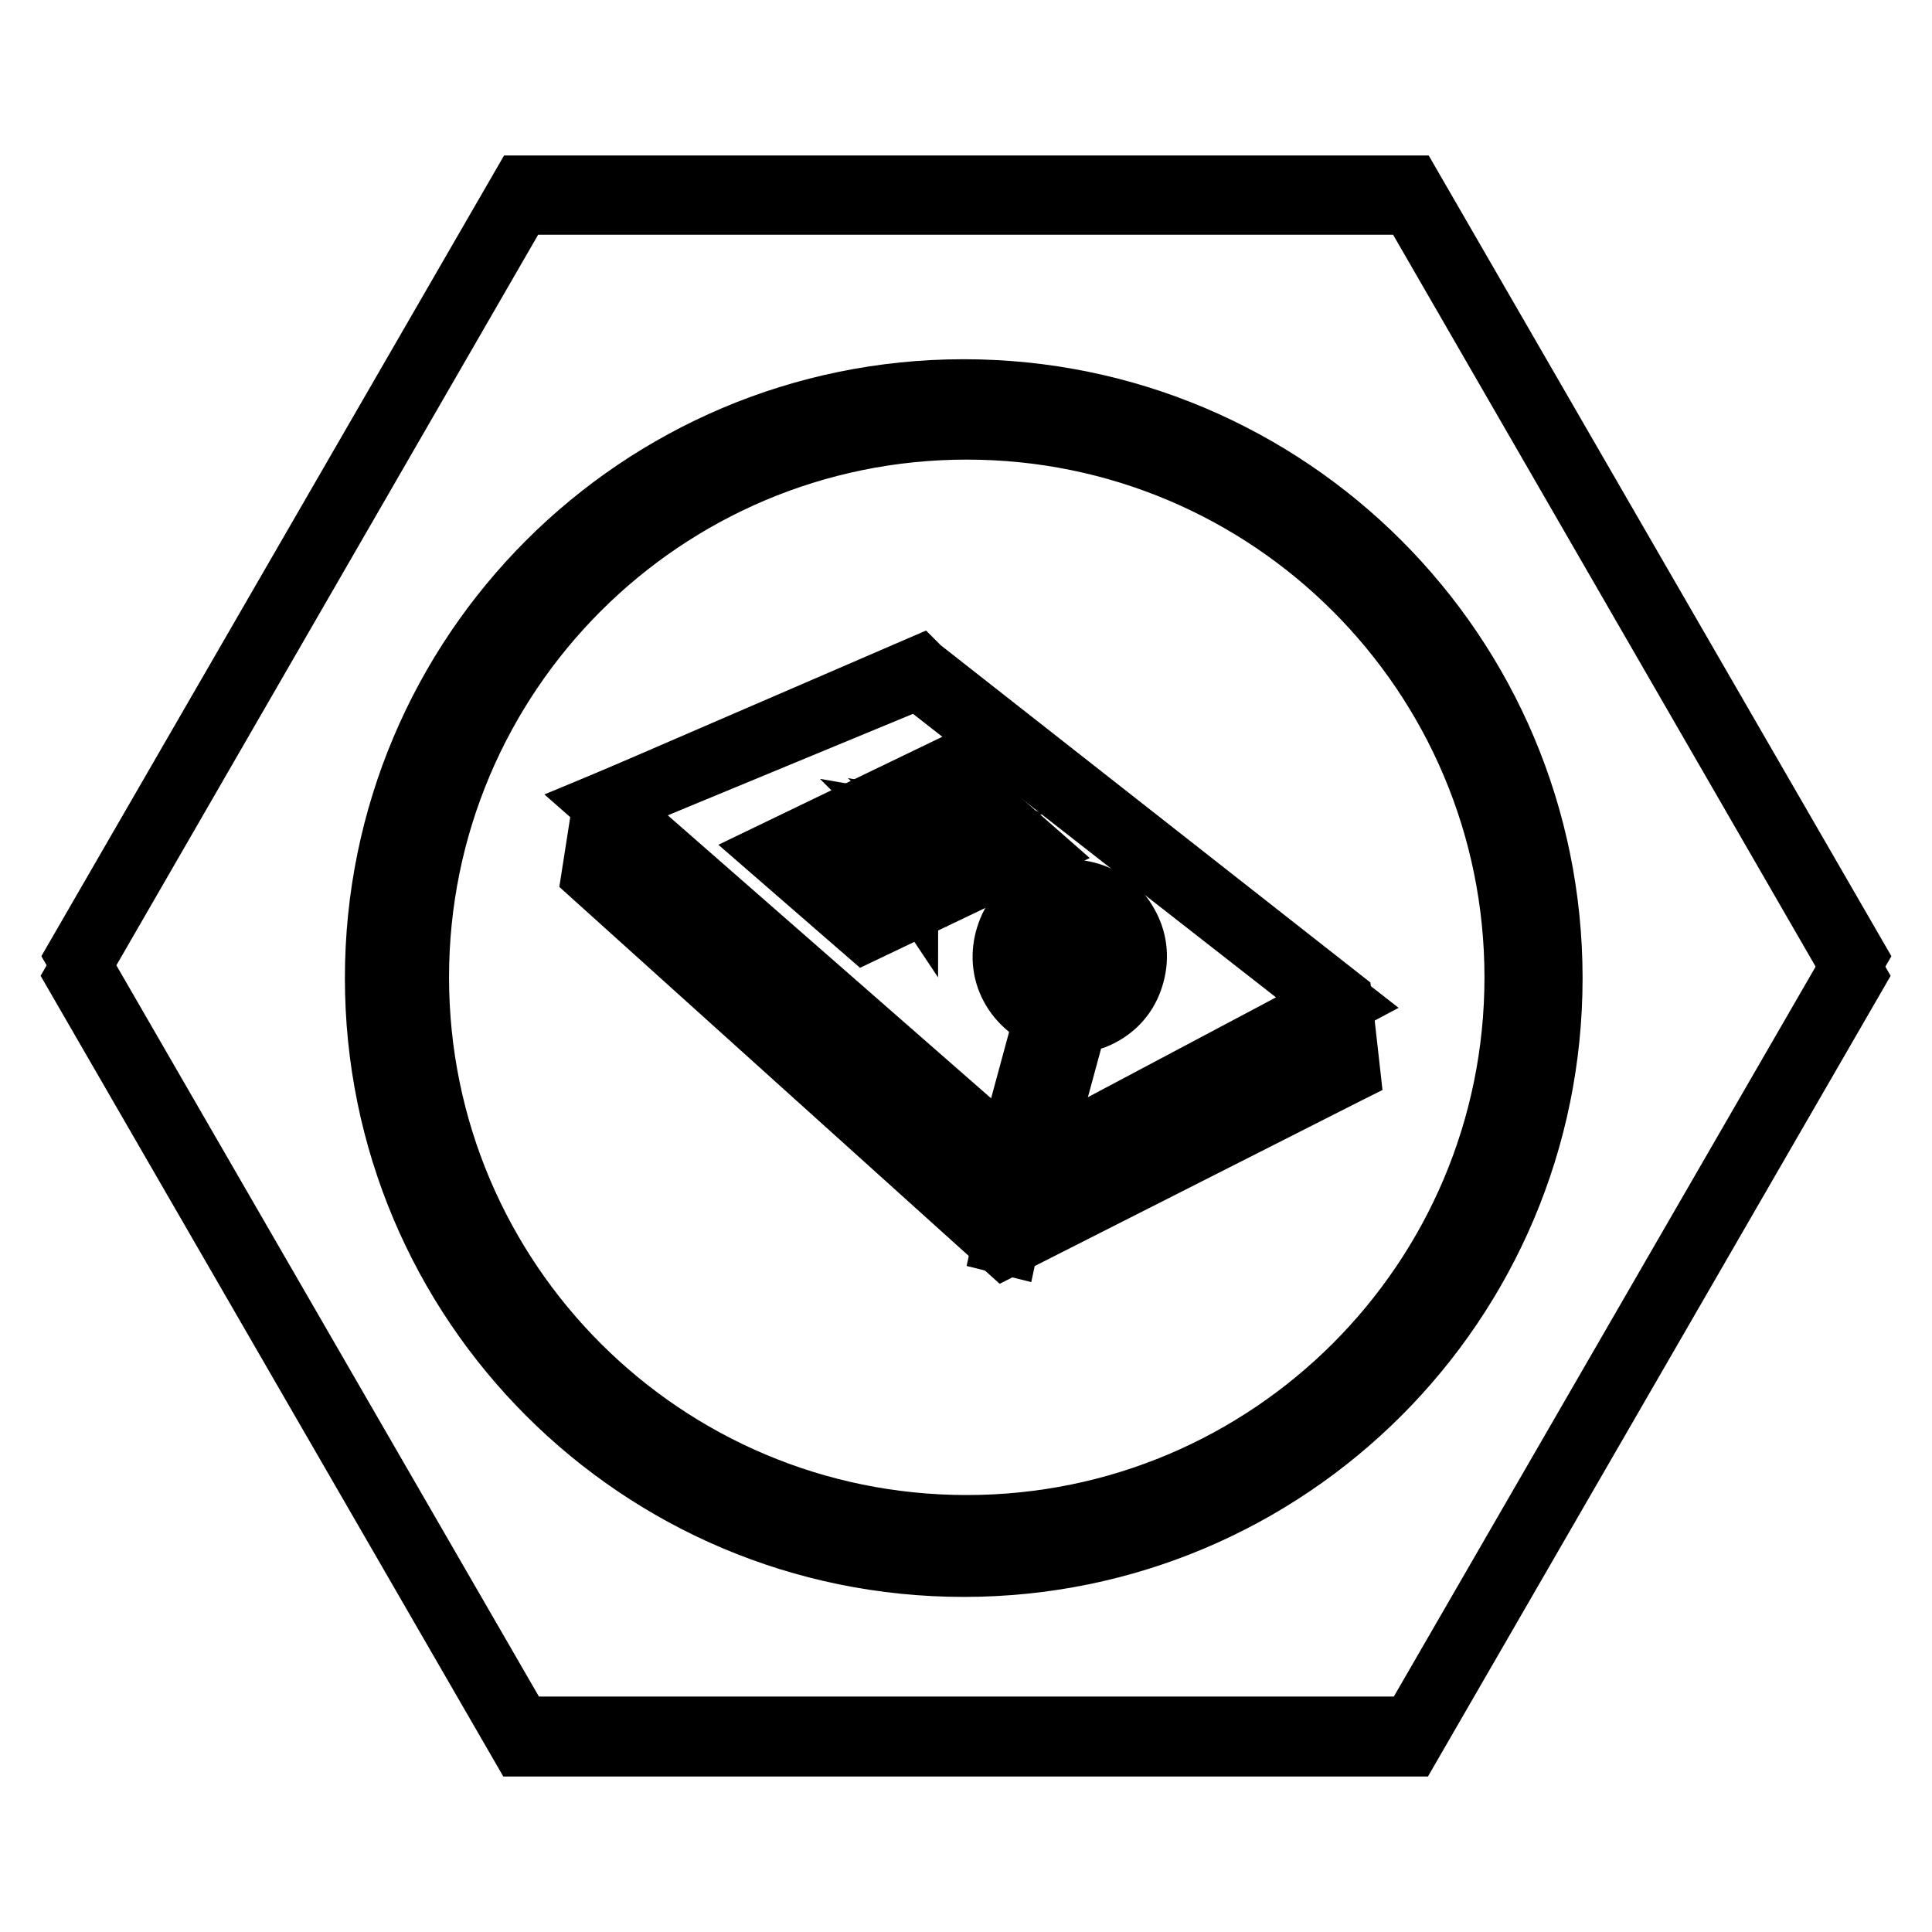 <?xml version="1.0" encoding="utf-8"?>
<!-- Svg Vector Icons : http://www.onlinewebfonts.com/icon -->
<!DOCTYPE svg PUBLIC "-//W3C//DTD SVG 1.1//EN" "http://www.w3.org/Graphics/SVG/1.1/DTD/svg11.dtd">
<svg version="1.1" xmlns="http://www.w3.org/2000/svg" xmlns:xlink="http://www.w3.org/1999/xlink" x="0px" y="0px" viewBox="0 0 256 256" enable-background="new 0 0 256 256" xml:space="preserve">
<g> <path stroke-width="8" fill-opacity="0" stroke="#000000"  d="M187,24.6H69.1l-59,102.1l59,102.1H187l59-102.1L187,24.6z"/> <path stroke-width="8" fill-opacity="0" stroke="#000000"  d="M186.9,27.1H69L10,129.3l59,102.1h117.9l59-102.1L186.9,27.1z"/> <path stroke-width="8" fill-opacity="0" stroke="#000000"  d="M127.7,51.6c-43.1,0-78,34.9-78,78s34.9,78,78,78c43.1,0,78-34.9,78-78S170.8,51.6,127.7,51.6z  M128.1,202.1c-40.1,0-72.6-32.5-72.6-72.6c0-40.1,32.5-72.6,72.6-72.6c40.1,0,72.6,32.5,72.6,72.6 C200.7,169.6,168.2,202.1,128.1,202.1z"/> <path stroke-width="8" fill-opacity="0" stroke="#000000"  d="M121.8,88.8l-41.5,17.9l-1.5,9.2l54.3,48.9l45.4-23.1l-1.1-9.3L121.8,88.8z"/> <path stroke-width="8" fill-opacity="0" stroke="#000000"  d="M133.1,165.3l-54.7-49.3l1.5-9.6l41.9-18.1l0.2,0.2l55.8,43.8l1.1,9.8l-0.2,0.1L133.1,165.3L133.1,165.3z  M79.3,115.7l54,48.6l44.9-22.8l-1-8.8l-55.4-43.4L80.7,107L79.3,115.7z"/> <path stroke-width="8" fill-opacity="0" stroke="#000000"  d="M177.2,132.9l-41.7,22.1l-54.7-48l-0.5-0.4l41.4-17.1L177.2,132.9z"/> <path stroke-width="8" fill-opacity="0" stroke="#000000"  d="M135.4,155.5l-55.8-49l42.2-17.5l56.2,43.9L135.4,155.5z M81,106.8l54.5,47.7l40.9-21.7L121.6,90L81,106.8z "/> <path stroke-width="8" fill-opacity="0" stroke="#000000"  d="M135.2,155.4l-2,9.4L135.2,155.4z"/> <path stroke-width="8" fill-opacity="0" stroke="#000000"  d="M132.8,164.8l2-9.4l0.8,0.2l-2,9.4L132.8,164.8z"/> <path stroke-width="8" fill-opacity="0" stroke="#000000"  d="M114.6,123l21.9-10.4L125,102.5L103.1,113L114.6,123z"/> <path stroke-width="8" fill-opacity="0" stroke="#000000"  d="M114.6,123.5l-12.2-10.6L125,102l12.2,10.7L114.6,123.5L114.6,123.5z M103.8,113.1l10.9,9.5l21.1-10.1 l-10.8-9.5L103.8,113.1z"/> <path stroke-width="8" fill-opacity="0" stroke="#000000"  d="M149.3,123.8c-1.7-4.2-6.4-6.3-10.6-4.6c-4.2,1.7-6.3,6.4-4.6,10.6c1,2.4,2.9,4.1,5.3,4.8 c-0.2,0.2-0.4,0.4-0.5,0.7l-3.2,11.8c-0.2,0.8,0.3,1.6,1,1.8c0.8,0.2,1.6-0.3,1.8-1l3.2-11.8c0.1-0.4,0-0.8-0.2-1.1 c1,0,2.1-0.2,3.2-0.6C148.9,132.8,150.9,128,149.3,123.8z M142.3,126.6l-0.4,2.8l-0.9-0.1l0.4-2.5l-2.4,0.2l-0.1-1l2.6-0.2l0.3-2 l0.9,0.1l-0.3,1.8l2-0.2l0.1,1L142.3,126.6L142.3,126.6z"/> <path stroke-width="8" fill-opacity="0" stroke="#000000"  d="M137.2,149.6c-0.2,0-0.4,0-0.6-0.1c-0.5-0.2-1-0.5-1.3-1c-0.3-0.5-0.4-1.1-0.2-1.6l3.2-11.8 c0-0.1,0.1-0.1,0.1-0.2c-2.2-0.9-4-2.7-4.9-4.9c-0.9-2.2-0.8-4.6,0.1-6.8c0.9-2.2,2.7-3.8,4.9-4.7c2.2-0.9,4.6-0.8,6.8,0.1 c2.2,0.9,3.8,2.7,4.7,4.9c0.9,2.2,0.8,4.6-0.1,6.8c-0.9,2.2-2.6,3.8-4.8,4.7c-0.8,0.3-1.7,0.5-2.5,0.6c0,0.2,0,0.4-0.1,0.6 l-3.2,11.8c-0.2,0.6-0.5,1-1,1.3C137.9,149.5,137.5,149.6,137.2,149.6z M140.5,134.5l-0.7,0.6c-0.1,0.1-0.2,0.2-0.2,0.4l-3.2,11.8 c-0.1,0.2,0,0.4,0.1,0.6c0.1,0.2,0.3,0.3,0.5,0.4c0.2,0.1,0.4,0,0.6-0.1c0.2-0.1,0.3-0.3,0.4-0.5l3.2-11.8c0.1-0.3,0-0.5-0.1-0.6 L140.5,134.5L140.5,134.5z M140.5,134.3l1.1,0c1,0,2-0.2,2.9-0.5c1.8-0.7,3.3-2.1,4.1-4c0.8-1.8,0.8-3.9,0.1-5.8 c-0.7-1.9-2.2-3.3-4-4.1c-1.8-0.8-3.9-0.8-5.7-0.1c-1.9,0.7-3.3,2.2-4.1,4c-0.8,1.8-0.8,3.9-0.1,5.7c0.9,2.1,2.6,3.7,4.8,4.4 L140.5,134.3L140.5,134.3z M142.4,130.1l-2.2-0.3l0.3-2.4l-2.2,0.2l-0.2-2.3l2.7-0.2l0.3-2.1l2.3,0.3l-0.2,1.6l1.8-0.1l0.2,2.3 l-2.3,0.2L142.4,130.1L142.4,130.1z"/> <path stroke-width="8" fill-opacity="0" stroke="#000000"  d="M116.5,112.1c0.1,0,0.1,0.1,0.1,0.1c0,0,0,0.1-0.1,0.1l-1.4,0.7c0.5,0.1,0.7,0.2,0.8,0.4 c0.1,0.2,0,0.4-0.1,0.5c-0.1,0-0.2,0-0.2-0.2c-0.1-0.2-0.4-0.5-0.7-0.6l-0.2,0.1c-0.1,0.7-0.2,1.3-0.3,1.9l-0.1,0 c0.2-1,0.2-2.2,0.2-3h0.5c0.1,0,0.1,0,0.1,0c0,0,0,0,0,0.1c-0.1,0.1-0.1,0.3-0.2,0.9l1.2-0.6l0.1-0.5L116.5,112.1z M120.8,113.1 c-0.4,0.2-0.5,0.3-0.5,0.5c0,0,0,0.1,0,0.1h-0.1c-1.4,0-2.3-0.1-3.2-0.7c-0.6,1.7-1.1,2.6-2,3.8l-0.1-0.1c0.7-1.1,1.5-2.8,1.7-4 l0.2,0c0-0.6,0-1.4-0.1-1.9h0.5c0,0,0.1,0,0.1,0c0,0,0,0,0,0.1c-0.1,0.1-0.1,0.3-0.2,0.6c0,0.1,0,0.2,0,0.2l1.6-0.8l0.1-0.5 l0.5,0.2c0.1,0,0.1,0,0.1,0.1s0,0.1-0.1,0.1l-1.6,0.8c0.8,0.1,0.9,0.2,1,0.4c0.1,0.2,0,0.3-0.1,0.4c-0.1,0-0.2,0-0.3-0.1 c-0.2-0.2-0.4-0.4-0.9-0.6l-0.5,0.2c0,0.3-0.1,0.5-0.1,0.8l0.2,0c0.1,0,0.1,0,0.1,0l-0.1,0.1c1.1,0.7,2.7,0.5,3.7,0.2L120.8,113.1 L120.8,113.1z M118.7,114c0.1,0,0.1,0,0.1,0.1c0,0,0,0.1-0.1,0.1l-1.8,0.9c-0.1,0.1-0.3,0.2-0.4,0.3l-0.3-0.1 c0.2-0.1,0.3-0.1,0.5-0.2l1.4-0.7l0.1-0.4L118.7,114z M119.8,114.5C119.9,114.5,119.9,114.6,119.8,114.5c0.1,0,0.1,0.1,0.1,0.1 l-0.1,0.2l0.4,0.8c0,0.1,0.2,0.5,0.3,0.5c0.1,0.1-0.2,0.3-0.2,0.3c0,0-0.1,0-0.1-0.1l-0.2-0.3l-2.5,1.2l0.1,0.2 c0,0.1,0,0.1-0.1,0.3c-0.1,0.1-0.1,0.1-0.1,0.1c0,0-0.1,0-0.1-0.1c0-0.1-0.2-0.5-0.3-0.6l-0.5-1c-0.1-0.2-0.2-0.3-0.3-0.5l0.5,0.1 l2.4-1.1l0.1-0.3L119.8,114.5z M119.9,116l-0.6-1.1l-2.5,1.2l0.6,1.1L119.9,116z M122.4,109.4c0.1,0,0.1,0.1,0.1,0.1 c0,0,0,0.1-0.1,0.1l-1.7,0.8c-0.1,0.1-0.3,0.2-0.4,0.3l-0.3-0.2c0.2-0.1,0.3-0.1,0.5-0.2l1.4-0.7l0.1-0.5L122.4,109.4z  M120.3,109.2c0.6,0.1,0.9,0.3,0.9,0.4c0.1,0.2,0.1,0.3-0.1,0.4c-0.1,0-0.2,0-0.2-0.1C120.8,109.6,120.6,109.5,120.3,109.2 L120.3,109.2z M120.6,110.8c0.5,0.1,0.9,0.3,1,0.5c0.1,0.2,0.1,0.4,0,0.4c-0.1,0.1-0.2,0-0.2-0.2 C121.2,111.3,121,111.1,120.6,110.8L120.6,110.8z M123.7,112.3c0.1,0,0.1,0.1,0.1,0.1c0,0,0,0.1-0.1,0.1l-0.9,0.4 c0.4,1,0.3,1.6-0.2,2.6l-0.1,0c0.3-0.9,0.3-1.5,0-2.5l-0.3,0.2c-0.1,0.1-0.3,0.2-0.4,0.3l-0.3-0.2c0.2-0.1,0.3-0.1,0.5-0.2l0.5-0.2 c-0.1-0.3-0.3-0.6-0.5-1l-0.5,0.2c-0.1,0.1-0.3,0.2-0.4,0.3l-0.3-0.2c0.2-0.1,0.3-0.1,0.5-0.2l0.8-0.4c-0.1-0.6-0.2-1-0.3-1.5 l0.4-0.1c0.1,0,0.1,0,0.1,0s0,0.1-0.1,0.1c-0.1,0.1-0.1,0.2-0.1,0.3c0,0.3,0,0.7,0,1.1l0.4-0.2l0.1-0.4l0.4,0.2 c0.1,0,0.1,0.1,0.1,0.1c0,0,0,0.1-0.1,0.1l-0.9,0.4c0.1,0.1,0.1,0.3,0.2,0.4c0.1,0.2,0.2,0.4,0.3,0.6l0.4-0.2l0.1-0.4L123.7,112.3 L123.7,112.3z M122,108.7c0.7,0,1.1,0.2,1.2,0.4c0.1,0.2,0.1,0.3-0.1,0.4c-0.1,0-0.1,0-0.3-0.2C122.7,109.1,122.4,108.9,122,108.7 L122,108.7L122,108.7z M125.4,112.1c-0.3,0.9-0.4,1.3-0.3,1.5c0,0,0,0.1,0,0.1h-0.1l-0.3-0.1c0.1-0.2,0.1-0.3,0-0.4l-1.2-2.6 l-0.3,0.1c-0.1,0-0.1,0.1-0.2,0.2l-0.3-0.1c0.1-0.1,0.2-0.1,0.3-0.1l0.3-0.2l0-0.3l0.5,0.1c0.1,0,0.1,0,0.1,0.1c0,0,0,0.1-0.1,0.3 l1.2,2.4L125.4,112.1L125.4,112.1L125.4,112.1z M125.8,107.7c0.1,0,0.1,0.1,0.1,0.1s0,0.1-0.1,0.1l-1.7,0.8 c-0.1,0.1-0.3,0.2-0.4,0.3l-0.3-0.2c0.2-0.1,0.3-0.1,0.5-0.2l1.3-0.6l0.1-0.4L125.8,107.7z M123.6,107.5c0.6,0.1,0.9,0.2,1,0.4 c0.1,0.1,0,0.3-0.1,0.4c-0.1,0.1-0.2,0-0.2-0.1C124.2,108,123.9,107.7,123.6,107.5L123.6,107.5z M124,109.1c0.6,0.1,0.9,0.3,1,0.5 c0.1,0.2,0.1,0.3-0.1,0.4c-0.1,0.1-0.1,0-0.2-0.2C124.6,109.6,124.3,109.4,124,109.1L124,109.1z M126.8,109.4 c0.1,0,0.1,0.1,0.1,0.1c0,0,0,0.1-0.1,0.1l-1.2,0.6l0.5,1.1l0.5-0.3l0.1-0.5l0.5,0.2c0.1,0,0.1,0.1,0.1,0.1c0,0,0,0.1-0.1,0.1 l-1.1,0.5l0.4,0.8c0.1,0.3,0.3,0.6,0.5,0.9l0,0.1c0.1,0.1,0,0.1-0.1,0.2l-0.1,0.1c-0.1,0-0.1,0-0.1-0.1l0-0.1 c-0.2-0.4-0.3-0.6-0.4-1l-0.4-0.8l-0.4,0.2c-0.1,0.1-0.3,0.2-0.4,0.3l-0.3-0.2c0.2-0.1,0.3-0.1,0.5-0.2l0.5-0.2l-0.5-1.1l-0.4,0.2 c-0.1,0.1-0.3,0.2-0.4,0.3l-0.3-0.2c0.2-0.1,0.3-0.1,0.5-0.2l0.8-0.4c0-0.6-0.1-1.1-0.2-1.6h0.5c0.1,0,0.1,0,0.1,0 c0,0,0,0.1-0.1,0.1c-0.1,0.1-0.1,0.2-0.1,0.2c0,0.4-0.1,0.8-0.1,1.1l0.6-0.3l0.1-0.5L126.8,109.4L126.8,109.4z"/> <path stroke-width="8" fill-opacity="0" stroke="#000000"  d="M117.5,118.2h-0.1c-0.1,0-0.1-0.1-0.2-0.2c0-0.1-0.2-0.5-0.3-0.6l-0.5-1c-0.1-0.1-0.1-0.2-0.1-0.2 c0-0.1-0.1-0.2-0.1-0.2l-0.2-0.3l0.7,0.2l2.3-1.1l0.1-0.4l0.7,0.1c0.1,0,0.2,0.1,0.2,0.1l0,0v0.1c0,0,0,0.1-0.1,0.2l-0.1,0.1 l0.4,0.8c0,0.1,0.1,0.2,0.1,0.3c0.1,0.2,0.1,0.2,0.1,0.3c0.1,0.2-0.1,0.4-0.2,0.5c0,0-0.1,0.1-0.1,0.1c-0.1,0-0.1-0.1-0.2-0.1 l-0.1-0.2l-2.3,1.1l0.1,0.1c0.1,0.2,0,0.2-0.1,0.4C117.6,118.1,117.6,118.1,117.5,118.2C117.5,118.1,117.5,118.1,117.5,118.2 L117.5,118.2z M116.6,116c0.1,0.1,0.1,0.2,0.1,0.2l0.5,1c0,0.1,0.2,0.4,0.3,0.6c0-0.1,0-0.1,0-0.1v0l-0.1-0.3l-0.7-1.4H116.6z  M117,116.1l0.5,0.9l2.3-1.1l-0.5-0.9L117,116.1z M120.1,116l0.2,0.3c0-0.1,0.1-0.1,0.1-0.1C120.3,116.2,120.2,116.1,120.1,116 c0-0.1-0.1-0.2-0.1-0.3l-0.4-0.9l0.1-0.2l-0.3-0.1l0,0.1l0.1,0L120.1,116L120.1,116z M115,117l-0.3-0.2l0.1-0.1 c0.8-1.1,1.5-2.8,1.7-4l0-0.1l0.1,0v-0.3c0,0-0.1,0.1-0.1,0.1l-1.1,0.5c0.3,0.1,0.5,0.2,0.6,0.4c0.1,0.2,0.1,0.3,0,0.5 c0,0.1-0.1,0.1-0.2,0.2c-0.1,0.1-0.3,0-0.4-0.2c-0.1-0.1-0.3-0.4-0.6-0.6l-0.1,0.1c-0.1,0.8-0.2,1.3-0.3,1.8l0,0.1l-0.3-0.1l0-0.1 c0.2-1.1,0.2-2.2,0.2-3v-0.1h0.6c0.2,0,0.2,0.1,0.2,0.2c0,0,0,0.1-0.1,0.1l0,0c-0.1,0.1-0.1,0.2-0.1,0.6l1-0.5l0.1-0.6l0.6,0.3 c0.1,0,0.1,0.1,0.1,0.1c0-0.4,0-0.8-0.1-1.2l0-0.1h0.6c0.2,0,0.2,0.1,0.2,0.2c0,0,0,0.1-0.1,0.2c-0.1,0.1-0.1,0.2-0.1,0.5l1.3-0.6 l0.1-0.5l0.7,0.2c0,0,0.1,0,0.1,0c0,0,0.1,0.1,0.1,0.2c0,0,0,0.1-0.1,0.2l-1.2,0.6c0.5,0.1,0.6,0.2,0.7,0.4c0.1,0.2,0.1,0.3,0,0.4 c0,0.1-0.1,0.1-0.2,0.1c-0.1,0.1-0.2,0-0.4-0.2c-0.2-0.2-0.4-0.3-0.7-0.5l-0.4,0.2c0,0.2-0.1,0.3-0.1,0.5c0,0,0,0.1,0,0.1h0.1 c0.1,0,0.1,0.1,0.2,0.1l0.1,0.1l-0.1,0c1.1,0.5,2.4,0.4,3.3,0.1l0.2-0.1l-0.1,0.4l-0.1,0c-0.4,0.2-0.4,0.3-0.4,0.4c0,0,0,0.1,0,0.1 v0.1h-0.2c-1.5,0-2.3-0.2-3.2-0.7c-0.3,0.7-0.5,1.3-0.8,1.8c0.1-0.1,0.3-0.1,0.4-0.2l1.4-0.7l0.1-0.5l0.7,0.2c0,0,0,0,0,0 c0,0,0.1,0,0.1,0.1l0,0v0.1c0,0.1-0.1,0.2-0.2,0.2l-1.8,0.9c-0.1,0.1-0.3,0.2-0.3,0.3l-0.1,0.1l-0.5-0.2c-0.3,0.6-0.6,1.1-1,1.6 L115,117L115,117z M118.3,114l0,0.2l0.2-0.1L118.3,114z M116.7,112.9c-0.1,0.3-0.2,0.6-0.3,1c0.1-0.3,0.2-0.6,0.4-1H116.7z  M115.4,113.1c0.2,0.2,0.3,0.3,0.3,0.4c0,0.1,0.1,0.1,0.1,0.1c0-0.1,0-0.1,0-0.3C115.8,113.3,115.6,113.2,115.4,113.1z  M117.9,113.3c0.6,0.2,1.3,0.3,2.3,0.3c0-0.1,0.1-0.2,0.1-0.3C119.6,113.5,118.7,113.5,117.9,113.3z M114.5,112.1v1V113l0,0v-0.1 c0.1-0.5,0.1-0.7,0.1-0.8L114.5,112.1L114.5,112.1z M116.1,112.1l0,0.2l0.2-0.1L116.1,112.1z M118.1,111.8c0.2,0.1,0.3,0.2,0.4,0.3 c0.1,0.1,0.1,0.1,0.1,0.1c0,0,0-0.1,0-0.2C118.6,112,118.6,111.9,118.1,111.8z M116.9,112L116.9,112C117,112,117,112,116.9,112z  M116.9,111c0,0.2,0,0.5,0.1,0.8v0v-0.2c0-0.3,0.1-0.5,0.1-0.6H116.9z M118.8,110.7l-0.1,0.2l0.3-0.2L118.8,110.7z"/> <path stroke-width="8" fill-opacity="0" stroke="#000000"  d="M122.6,115.7l-0.3-0.1l0.1-0.1c0.3-0.8,0.3-1.4,0.1-2.2l-0.2,0.1c-0.1,0.1-0.3,0.2-0.3,0.2l-0.1,0.1 l-0.7-0.4l0.3-0.1c0.2-0.1,0.3-0.1,0.5-0.2l0.4-0.2c-0.1-0.2-0.2-0.5-0.3-0.7l-0.4,0.2c-0.1,0.1-0.3,0.2-0.3,0.2l-0.1,0.1l-0.7-0.4 l0.3-0.1c0.2-0.1,0.3-0.1,0.5-0.2l0.2-0.1c-0.1-0.1-0.2-0.2-0.2-0.2c-0.1-0.2-0.3-0.4-0.7-0.6l-0.1-0.1l0.1-0.2 c-0.1,0-0.1,0.1-0.1,0.1l-0.1,0.1l-0.7-0.4l0.3-0.1c0.2-0.1,0.3-0.1,0.5-0.2l0.5-0.2c0,0-0.1-0.1-0.1-0.1c-0.1-0.2-0.3-0.4-0.6-0.5 l-0.1-0.1l0.1-0.3h0.1c0.6,0.1,0.9,0.3,1,0.5c0,0.1,0.1,0.2,0.1,0.2l0.3-0.2l0.1-0.6l0.6,0.3c0.1,0.1,0.2,0.1,0.2,0.2 c0,0.1-0.1,0.2-0.2,0.2l-0.6,0.3l0.3,0c0.1,0,0.3,0,0.3,0.2c0,0,0,0.1-0.1,0.2c-0.1,0.1-0.1,0.1-0.1,0.2c0,0.1,0,0.1,0,0.2l0.2-0.1 l0.2-0.1c0.1,0,0.1,0,0.2-0.1l0.3-0.1l0-0.3l0.6,0.1c0.1,0,0.2,0.1,0.2,0.1c0.1,0.1,0,0.2-0.1,0.3l0,0l1,2.1l0.3-0.6l0.1-0.1 l-0.6-0.3l0.3-0.1c0.2-0.1,0.3-0.1,0.5-0.2l0.4-0.2l-0.4-0.8l-0.3,0.2c-0.1,0.1-0.3,0.2-0.3,0.3l-0.1,0.1l-0.7-0.4l0.3-0.1 c0.2-0.1,0.3-0.1,0.5-0.2l0.1-0.1c-0.1,0-0.1-0.1-0.2-0.3c-0.1-0.2-0.3-0.5-0.7-0.6l-0.1-0.1l0.1-0.1l0,0l-0.6-0.3 c0.1,0.1,0.1,0.1,0.2,0.2c0.1,0.1,0.1,0.3,0,0.4c0,0.1-0.1,0.2-0.2,0.2c-0.2,0.1-0.3-0.1-0.5-0.3c-0.1-0.1-0.3-0.3-0.7-0.5l-0.1,0 l0.1-0.3h0.1c0.6,0,1,0.1,1.1,0.3l0.3-0.1c0.2-0.1,0.3-0.1,0.5-0.2l0.4-0.2c0,0-0.1-0.1-0.1-0.1c-0.1-0.2-0.3-0.4-0.6-0.5l-0.1-0.1 l0.1-0.3h0.1c0.6,0.1,1,0.2,1.1,0.5c0,0.1,0.1,0.1,0.1,0.2l0.4-0.2l0.1-0.5l0.6,0.2c0.1,0.1,0.2,0.1,0.2,0.2c0,0.1-0.1,0.2-0.2,0.2 l-0.5,0.2h0.3c0.1,0,0.1,0,0.2,0.1l0,0v0.1c0,0.1,0,0.1-0.1,0.2l-0.1,0.2l0,0.4c0,0.2,0,0.3,0,0.5l0.3-0.2l0.1-0.6l0.6,0.3 c0.1,0,0.1,0.1,0.1,0.1l0.1,0.1v0.1c0,0.1-0.1,0.1-0.2,0.2l-1.1,0.5l0.4,0.8l0.3-0.2l0.1-0.6l0.7,0.2c0.1,0,0.1,0,0.1,0.1h0 l0.1,0.1v0.1c0,0.1-0.1,0.1-0.2,0.2l-1,0.5l0.3,0.7c0.1,0.3,0.3,0.6,0.5,0.9l0,0.1c0.1,0.1,0,0.2-0.1,0.4l0,0l-0.1,0.1 c-0.1,0-0.1,0-0.2,0c-0.1,0-0.1-0.1-0.2-0.2l0-0.1c-0.1-0.2-0.2-0.4-0.2-0.6c-0.1-0.1-0.1-0.3-0.2-0.4l-0.3-0.6l-0.2,0.1 c0,0-0.1,0-0.1,0l-0.1,0.4c-0.3,0.9-0.4,1.2-0.3,1.4c0,0.1-0.1,0.2-0.1,0.2l0,0H125l-0.5-0.2l0.1-0.1c0.1-0.1,0.1-0.2,0-0.3 l-1.2-2.4l-0.1,0.1c0,0-0.1,0.1-0.1,0.1l-0.1,0.1l-0.4-0.1l0.5,0.2c0.1,0.1,0.2,0.1,0.2,0.2c0,0.1-0.1,0.2-0.2,0.2l-0.8,0.4 c0,0,0,0.1,0.1,0.1c0,0.1,0.1,0.1,0.1,0.2c0.1,0.2,0.2,0.3,0.2,0.5l0.2-0.1l0.1-0.5l0.6,0.2c0.1,0,0.2,0.1,0.2,0.2 c0,0.1-0.1,0.2-0.2,0.2l-0.8,0.4c0.3,0.9,0.3,1.6-0.2,2.6L122.6,115.7L122.6,115.7z M122.6,113L122.6,113c0.2,0.5,0.3,0.9,0.3,1.2 C122.9,113.8,122.8,113.4,122.6,113L122.6,113L122.6,113l-0.1-0.2c0,0,0-0.1-0.1-0.1c0,0.1,0,0.1,0.1,0.1L122.6,113z M124.8,113.4 L124.8,113.4c0.1,0,0.1-0.1,0.1-0.2l-1.3-2.7l0.1-0.2c0,0,0,0,0,0l-0.2,0v0.1h0l1.3,2.7C124.8,113.2,124.9,113.3,124.8,113.4z  M126.1,111.3l0.4,0.8c0.1,0.1,0.1,0.3,0.2,0.4c0.1,0.2,0.2,0.3,0.2,0.6l0,0.1l0,0c0,0,0.1-0.1,0.1-0.1l0-0.1 c-0.2-0.3-0.3-0.6-0.5-0.9L126.1,111.3L126.1,111.3z M123.3,112.3l-0.1,0.2l0.3-0.2L123.3,112.3z M120.6,110.6L120.6,110.6 c0.6,0.1,1,0.3,1.1,0.6c0,0.1,0.1,0.3,0.1,0.5l0.2-0.1c-0.1-0.5-0.2-0.9-0.3-1.4l0-0.1l-0.9,0.5 C120.7,110.6,120.6,110.6,120.6,110.6z M121.1,111.1c0.1,0.1,0.2,0.2,0.3,0.4c0,0.1,0.1,0.1,0.1,0.1h0c0,0,0-0.1-0.1-0.2 C121.4,111.2,121.3,111.1,121.1,111.1z M122.3,110.8v0.6l0.1-0.1l0.1-0.5L122.3,110.8z M122.8,111.2l0,0.2l0.2-0.1L122.8,111.2z  M126.9,110.6l0,0.2l0.3-0.1L126.9,110.6z M121.9,110.3c0.1,0.2,0.1,0.3,0.1,0.5v-0.2c0-0.2,0-0.2,0.1-0.3H121.9z M124,109 c0.6,0.1,1,0.3,1.1,0.6c0.1,0.1,0.1,0.3,0,0.4l0.3-0.2c0-0.6-0.1-1-0.2-1.5l0-0.1l-1,0.5C124.1,108.9,124,108.9,124,109L124,109z  M124.5,109.4c0.1,0.1,0.2,0.2,0.3,0.4c0,0.1,0.1,0.1,0.1,0.1c0.1-0.1,0-0.2,0-0.2C124.8,109.6,124.7,109.5,124.5,109.4z  M120.8,109.5c0.1,0.1,0.2,0.2,0.2,0.3c0,0,0,0.1,0.1,0.1c0,0,0.1-0.1,0-0.2C121.1,109.6,121,109.5,120.8,109.5z M122,109.4l0,0.2 l0.2-0.1L122,109.4z M126.4,109.3l-0.1,0.3l0.3-0.1L126.4,109.3z M122.5,108.8c0.2,0.1,0.3,0.3,0.4,0.4c0.1,0.1,0.1,0.2,0.1,0.2 l0,0c0-0.1,0-0.1,0-0.2C123,109,122.8,108.9,122.5,108.8z M125.5,108.5c0,0.1,0.1,0.3,0.1,0.4l0-0.2c0-0.1,0.1-0.1,0.1-0.2H125.5z  M124.1,107.7c0.1,0.1,0.3,0.3,0.3,0.4c0.1,0.1,0.1,0.1,0.1,0.1c0,0,0.1-0.1,0-0.2C124.4,107.9,124.3,107.8,124.1,107.7 L124.1,107.7z M125.4,107.7l0,0.2l0.3-0.1L125.4,107.7z"/></g>
</svg>
